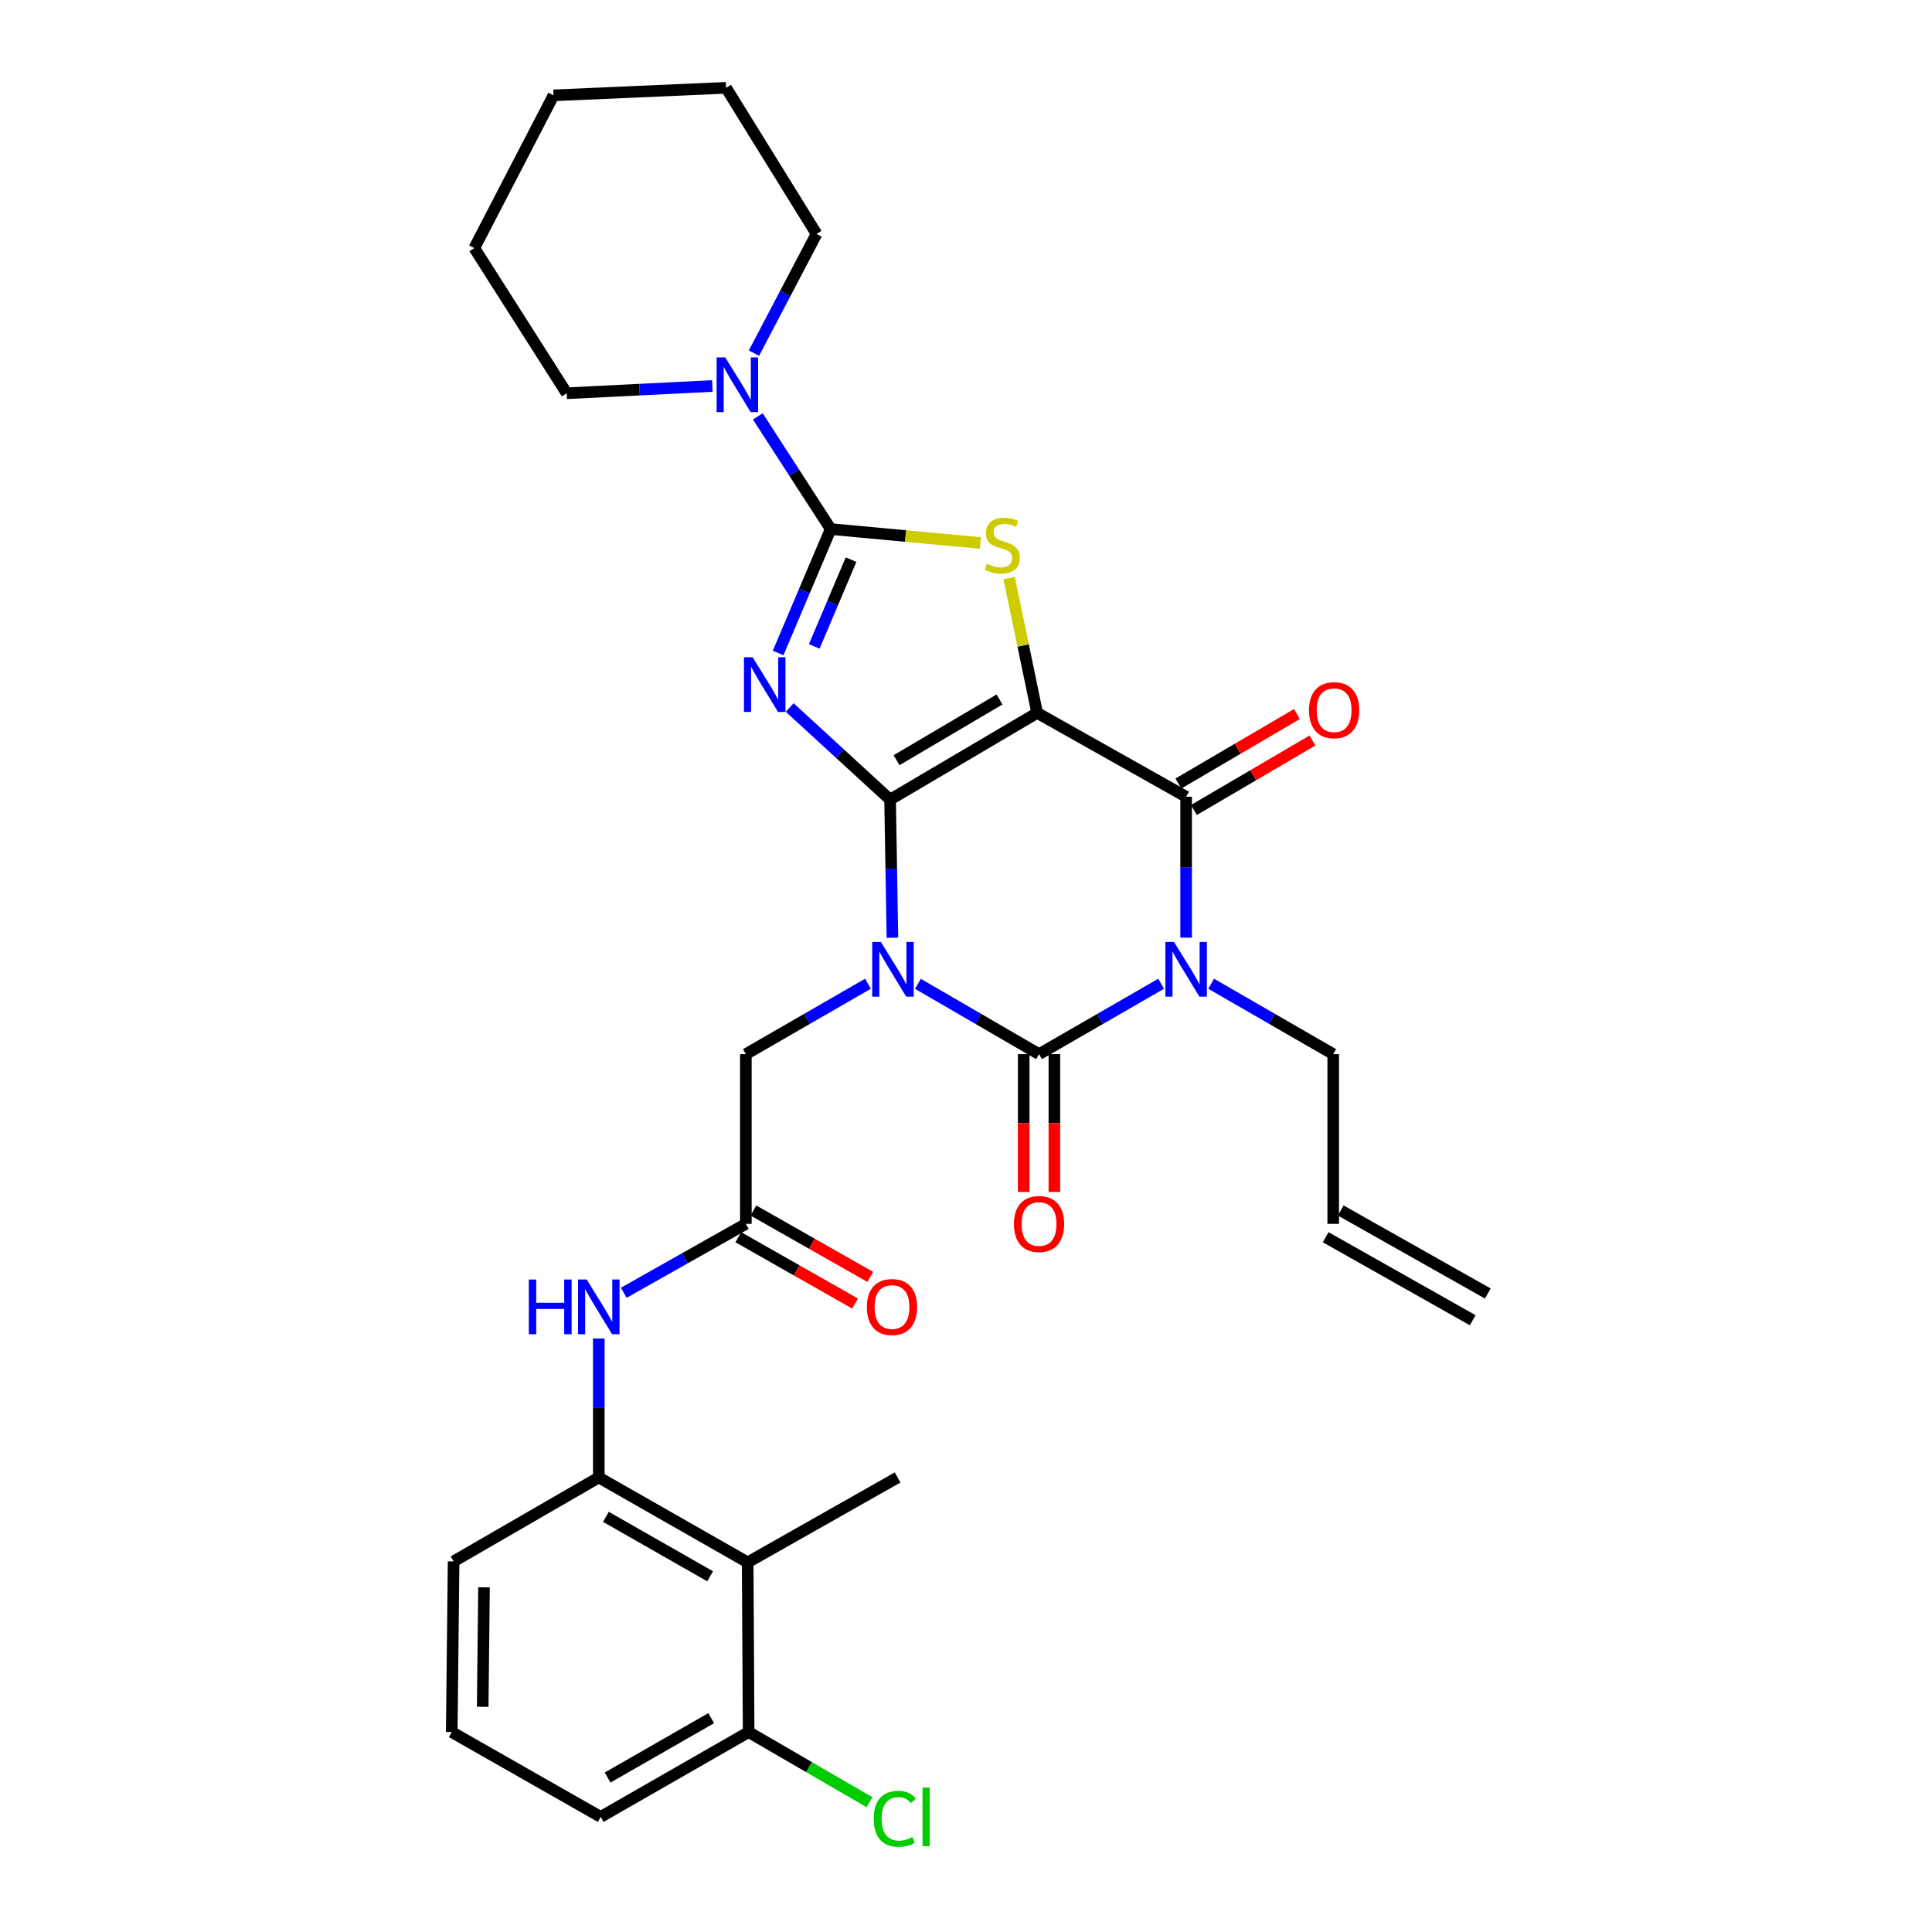 <?xml version='1.0' encoding='iso-8859-1'?>
<svg version='1.1' baseProfile='full'
              xmlns='http://www.w3.org/2000/svg'
                      xmlns:rdkit='http://www.rdkit.org/xml'
                      xmlns:xlink='http://www.w3.org/1999/xlink'
                  xml:space='preserve'
width='1000px' height='1000px' viewBox='0 0 1000 1000'>
<!-- END OF HEADER -->
<rect style='opacity:1.0;fill:#FFFFFF;stroke:none' width='1000' height='1000' x='0' y='0'> </rect>
<path class='bond-0' d='M 460.707,413.885 L 461.311,449.623' style='fill:none;fill-rule:evenodd;stroke:#000000;stroke-width:6px;stroke-linecap:butt;stroke-linejoin:miter;stroke-opacity:1' />
<path class='bond-0' d='M 461.311,449.623 L 461.914,485.362' style='fill:none;fill-rule:evenodd;stroke:#0000FF;stroke-width:6px;stroke-linecap:butt;stroke-linejoin:miter;stroke-opacity:1' />
<path class='bond-1' d='M 460.707,413.885 L 536.831,368.998' style='fill:none;fill-rule:evenodd;stroke:#000000;stroke-width:6px;stroke-linecap:butt;stroke-linejoin:miter;stroke-opacity:1' />
<path class='bond-1' d='M 464.058,393.471 L 517.345,362.05' style='fill:none;fill-rule:evenodd;stroke:#000000;stroke-width:6px;stroke-linecap:butt;stroke-linejoin:miter;stroke-opacity:1' />
<path class='bond-2' d='M 460.707,413.885 L 434.733,390.048' style='fill:none;fill-rule:evenodd;stroke:#000000;stroke-width:6px;stroke-linecap:butt;stroke-linejoin:miter;stroke-opacity:1' />
<path class='bond-2' d='M 434.733,390.048 L 408.759,366.21' style='fill:none;fill-rule:evenodd;stroke:#0000FF;stroke-width:6px;stroke-linecap:butt;stroke-linejoin:miter;stroke-opacity:1' />
<path class='bond-3' d='M 475.116,509.223 L 506.463,527.424' style='fill:none;fill-rule:evenodd;stroke:#0000FF;stroke-width:6px;stroke-linecap:butt;stroke-linejoin:miter;stroke-opacity:1' />
<path class='bond-3' d='M 506.463,527.424 L 537.81,545.625' style='fill:none;fill-rule:evenodd;stroke:#000000;stroke-width:6px;stroke-linecap:butt;stroke-linejoin:miter;stroke-opacity:1' />
<path class='bond-9' d='M 449.253,509.179 L 417.655,527.402' style='fill:none;fill-rule:evenodd;stroke:#0000FF;stroke-width:6px;stroke-linecap:butt;stroke-linejoin:miter;stroke-opacity:1' />
<path class='bond-9' d='M 417.655,527.402 L 386.058,545.625' style='fill:none;fill-rule:evenodd;stroke:#000000;stroke-width:6px;stroke-linecap:butt;stroke-linejoin:miter;stroke-opacity:1' />
<path class='bond-6' d='M 536.831,368.998 L 613.942,412.403' style='fill:none;fill-rule:evenodd;stroke:#000000;stroke-width:6px;stroke-linecap:butt;stroke-linejoin:miter;stroke-opacity:1' />
<path class='bond-7' d='M 536.831,368.998 L 529.58,334.099' style='fill:none;fill-rule:evenodd;stroke:#000000;stroke-width:6px;stroke-linecap:butt;stroke-linejoin:miter;stroke-opacity:1' />
<path class='bond-7' d='M 529.58,334.099 L 522.33,299.2' style='fill:none;fill-rule:evenodd;stroke:#CCCC00;stroke-width:6px;stroke-linecap:butt;stroke-linejoin:miter;stroke-opacity:1' />
<path class='bond-5' d='M 402.752,337.987 L 416.358,305.915' style='fill:none;fill-rule:evenodd;stroke:#0000FF;stroke-width:6px;stroke-linecap:butt;stroke-linejoin:miter;stroke-opacity:1' />
<path class='bond-5' d='M 416.358,305.915 L 429.965,273.842' style='fill:none;fill-rule:evenodd;stroke:#000000;stroke-width:6px;stroke-linecap:butt;stroke-linejoin:miter;stroke-opacity:1' />
<path class='bond-5' d='M 421.455,334.569 L 430.98,312.118' style='fill:none;fill-rule:evenodd;stroke:#0000FF;stroke-width:6px;stroke-linecap:butt;stroke-linejoin:miter;stroke-opacity:1' />
<path class='bond-5' d='M 430.98,312.118 L 440.505,289.667' style='fill:none;fill-rule:evenodd;stroke:#000000;stroke-width:6px;stroke-linecap:butt;stroke-linejoin:miter;stroke-opacity:1' />
<path class='bond-14' d='M 529.869,545.625 L 529.869,581.288' style='fill:none;fill-rule:evenodd;stroke:#000000;stroke-width:6px;stroke-linecap:butt;stroke-linejoin:miter;stroke-opacity:1' />
<path class='bond-14' d='M 529.869,581.288 L 529.869,616.951' style='fill:none;fill-rule:evenodd;stroke:#FF0000;stroke-width:6px;stroke-linecap:butt;stroke-linejoin:miter;stroke-opacity:1' />
<path class='bond-14' d='M 545.752,545.625 L 545.752,581.288' style='fill:none;fill-rule:evenodd;stroke:#000000;stroke-width:6px;stroke-linecap:butt;stroke-linejoin:miter;stroke-opacity:1' />
<path class='bond-14' d='M 545.752,581.288 L 545.752,616.951' style='fill:none;fill-rule:evenodd;stroke:#FF0000;stroke-width:6px;stroke-linecap:butt;stroke-linejoin:miter;stroke-opacity:1' />
<path class='bond-32' d='M 537.81,545.625 L 569.408,527.402' style='fill:none;fill-rule:evenodd;stroke:#000000;stroke-width:6px;stroke-linecap:butt;stroke-linejoin:miter;stroke-opacity:1' />
<path class='bond-32' d='M 569.408,527.402 L 601.005,509.179' style='fill:none;fill-rule:evenodd;stroke:#0000FF;stroke-width:6px;stroke-linecap:butt;stroke-linejoin:miter;stroke-opacity:1' />
<path class='bond-4' d='M 613.942,485.325 L 613.942,448.864' style='fill:none;fill-rule:evenodd;stroke:#0000FF;stroke-width:6px;stroke-linecap:butt;stroke-linejoin:miter;stroke-opacity:1' />
<path class='bond-4' d='M 613.942,448.864 L 613.942,412.403' style='fill:none;fill-rule:evenodd;stroke:#000000;stroke-width:6px;stroke-linecap:butt;stroke-linejoin:miter;stroke-opacity:1' />
<path class='bond-17' d='M 626.879,509.18 L 658.472,527.402' style='fill:none;fill-rule:evenodd;stroke:#0000FF;stroke-width:6px;stroke-linecap:butt;stroke-linejoin:miter;stroke-opacity:1' />
<path class='bond-17' d='M 658.472,527.402 L 690.066,545.625' style='fill:none;fill-rule:evenodd;stroke:#000000;stroke-width:6px;stroke-linecap:butt;stroke-linejoin:miter;stroke-opacity:1' />
<path class='bond-8' d='M 429.965,273.842 L 411.108,244.687' style='fill:none;fill-rule:evenodd;stroke:#000000;stroke-width:6px;stroke-linecap:butt;stroke-linejoin:miter;stroke-opacity:1' />
<path class='bond-8' d='M 411.108,244.687 L 392.251,215.532' style='fill:none;fill-rule:evenodd;stroke:#0000FF;stroke-width:6px;stroke-linecap:butt;stroke-linejoin:miter;stroke-opacity:1' />
<path class='bond-31' d='M 429.965,273.842 L 468.716,277.446' style='fill:none;fill-rule:evenodd;stroke:#000000;stroke-width:6px;stroke-linecap:butt;stroke-linejoin:miter;stroke-opacity:1' />
<path class='bond-31' d='M 468.716,277.446 L 507.467,281.049' style='fill:none;fill-rule:evenodd;stroke:#CCCC00;stroke-width:6px;stroke-linecap:butt;stroke-linejoin:miter;stroke-opacity:1' />
<path class='bond-15' d='M 617.958,419.254 L 648.643,401.271' style='fill:none;fill-rule:evenodd;stroke:#000000;stroke-width:6px;stroke-linecap:butt;stroke-linejoin:miter;stroke-opacity:1' />
<path class='bond-15' d='M 648.643,401.271 L 679.329,383.287' style='fill:none;fill-rule:evenodd;stroke:#FF0000;stroke-width:6px;stroke-linecap:butt;stroke-linejoin:miter;stroke-opacity:1' />
<path class='bond-15' d='M 609.927,405.551 L 640.613,387.568' style='fill:none;fill-rule:evenodd;stroke:#000000;stroke-width:6px;stroke-linecap:butt;stroke-linejoin:miter;stroke-opacity:1' />
<path class='bond-15' d='M 640.613,387.568 L 671.298,369.584' style='fill:none;fill-rule:evenodd;stroke:#FF0000;stroke-width:6px;stroke-linecap:butt;stroke-linejoin:miter;stroke-opacity:1' />
<path class='bond-22' d='M 390.246,182.784 L 406.443,151.929' style='fill:none;fill-rule:evenodd;stroke:#0000FF;stroke-width:6px;stroke-linecap:butt;stroke-linejoin:miter;stroke-opacity:1' />
<path class='bond-22' d='M 406.443,151.929 L 422.641,121.075' style='fill:none;fill-rule:evenodd;stroke:#000000;stroke-width:6px;stroke-linecap:butt;stroke-linejoin:miter;stroke-opacity:1' />
<path class='bond-23' d='M 368.704,199.794 L 331.016,201.673' style='fill:none;fill-rule:evenodd;stroke:#0000FF;stroke-width:6px;stroke-linecap:butt;stroke-linejoin:miter;stroke-opacity:1' />
<path class='bond-23' d='M 331.016,201.673 L 293.328,203.551' style='fill:none;fill-rule:evenodd;stroke:#000000;stroke-width:6px;stroke-linecap:butt;stroke-linejoin:miter;stroke-opacity:1' />
<path class='bond-10' d='M 386.058,545.625 L 386.058,633.467' style='fill:none;fill-rule:evenodd;stroke:#000000;stroke-width:6px;stroke-linecap:butt;stroke-linejoin:miter;stroke-opacity:1' />
<path class='bond-13' d='M 386.058,633.467 L 354.459,651.304' style='fill:none;fill-rule:evenodd;stroke:#000000;stroke-width:6px;stroke-linecap:butt;stroke-linejoin:miter;stroke-opacity:1' />
<path class='bond-13' d='M 354.459,651.304 L 322.86,669.142' style='fill:none;fill-rule:evenodd;stroke:#0000FF;stroke-width:6px;stroke-linecap:butt;stroke-linejoin:miter;stroke-opacity:1' />
<path class='bond-18' d='M 382.135,640.371 L 412.362,657.546' style='fill:none;fill-rule:evenodd;stroke:#000000;stroke-width:6px;stroke-linecap:butt;stroke-linejoin:miter;stroke-opacity:1' />
<path class='bond-18' d='M 412.362,657.546 L 442.589,674.721' style='fill:none;fill-rule:evenodd;stroke:#FF0000;stroke-width:6px;stroke-linecap:butt;stroke-linejoin:miter;stroke-opacity:1' />
<path class='bond-18' d='M 389.981,626.562 L 420.208,643.737' style='fill:none;fill-rule:evenodd;stroke:#000000;stroke-width:6px;stroke-linecap:butt;stroke-linejoin:miter;stroke-opacity:1' />
<path class='bond-18' d='M 420.208,643.737 L 450.435,660.912' style='fill:none;fill-rule:evenodd;stroke:#FF0000;stroke-width:6px;stroke-linecap:butt;stroke-linejoin:miter;stroke-opacity:1' />
<path class='bond-11' d='M 386.993,808.682 L 309.934,764.73' style='fill:none;fill-rule:evenodd;stroke:#000000;stroke-width:6px;stroke-linecap:butt;stroke-linejoin:miter;stroke-opacity:1' />
<path class='bond-11' d='M 367.565,815.885 L 313.624,785.119' style='fill:none;fill-rule:evenodd;stroke:#000000;stroke-width:6px;stroke-linecap:butt;stroke-linejoin:miter;stroke-opacity:1' />
<path class='bond-16' d='M 386.993,808.682 L 387.496,896.514' style='fill:none;fill-rule:evenodd;stroke:#000000;stroke-width:6px;stroke-linecap:butt;stroke-linejoin:miter;stroke-opacity:1' />
<path class='bond-25' d='M 386.993,808.682 L 464.608,764.73' style='fill:none;fill-rule:evenodd;stroke:#000000;stroke-width:6px;stroke-linecap:butt;stroke-linejoin:miter;stroke-opacity:1' />
<path class='bond-12' d='M 309.934,764.73 L 309.934,728.768' style='fill:none;fill-rule:evenodd;stroke:#000000;stroke-width:6px;stroke-linecap:butt;stroke-linejoin:miter;stroke-opacity:1' />
<path class='bond-12' d='M 309.934,728.768 L 309.934,692.806' style='fill:none;fill-rule:evenodd;stroke:#0000FF;stroke-width:6px;stroke-linecap:butt;stroke-linejoin:miter;stroke-opacity:1' />
<path class='bond-24' d='M 309.934,764.73 L 234.782,808.179' style='fill:none;fill-rule:evenodd;stroke:#000000;stroke-width:6px;stroke-linecap:butt;stroke-linejoin:miter;stroke-opacity:1' />
<path class='bond-21' d='M 387.496,896.514 L 418.766,914.664' style='fill:none;fill-rule:evenodd;stroke:#000000;stroke-width:6px;stroke-linecap:butt;stroke-linejoin:miter;stroke-opacity:1' />
<path class='bond-21' d='M 418.766,914.664 L 450.036,932.814' style='fill:none;fill-rule:evenodd;stroke:#00CC00;stroke-width:6px;stroke-linecap:butt;stroke-linejoin:miter;stroke-opacity:1' />
<path class='bond-34' d='M 387.496,896.514 L 310.914,940.422' style='fill:none;fill-rule:evenodd;stroke:#000000;stroke-width:6px;stroke-linecap:butt;stroke-linejoin:miter;stroke-opacity:1' />
<path class='bond-34' d='M 368.109,889.321 L 314.501,920.057' style='fill:none;fill-rule:evenodd;stroke:#000000;stroke-width:6px;stroke-linecap:butt;stroke-linejoin:miter;stroke-opacity:1' />
<path class='bond-19' d='M 690.066,545.625 L 690.066,633.467' style='fill:none;fill-rule:evenodd;stroke:#000000;stroke-width:6px;stroke-linecap:butt;stroke-linejoin:miter;stroke-opacity:1' />
<path class='bond-20' d='M 686.161,640.382 L 762.276,683.354' style='fill:none;fill-rule:evenodd;stroke:#000000;stroke-width:6px;stroke-linecap:butt;stroke-linejoin:miter;stroke-opacity:1' />
<path class='bond-20' d='M 693.97,626.551 L 770.084,669.523' style='fill:none;fill-rule:evenodd;stroke:#000000;stroke-width:6px;stroke-linecap:butt;stroke-linejoin:miter;stroke-opacity:1' />
<path class='bond-29' d='M 422.641,121.075 L 375.813,45.455' style='fill:none;fill-rule:evenodd;stroke:#000000;stroke-width:6px;stroke-linecap:butt;stroke-linejoin:miter;stroke-opacity:1' />
<path class='bond-28' d='M 293.328,203.551 L 245.503,128.407' style='fill:none;fill-rule:evenodd;stroke:#000000;stroke-width:6px;stroke-linecap:butt;stroke-linejoin:miter;stroke-opacity:1' />
<path class='bond-26' d='M 234.782,808.179 L 233.82,896.514' style='fill:none;fill-rule:evenodd;stroke:#000000;stroke-width:6px;stroke-linecap:butt;stroke-linejoin:miter;stroke-opacity:1' />
<path class='bond-26' d='M 250.519,821.602 L 249.846,883.437' style='fill:none;fill-rule:evenodd;stroke:#000000;stroke-width:6px;stroke-linecap:butt;stroke-linejoin:miter;stroke-opacity:1' />
<path class='bond-27' d='M 233.82,896.514 L 310.914,940.422' style='fill:none;fill-rule:evenodd;stroke:#000000;stroke-width:6px;stroke-linecap:butt;stroke-linejoin:miter;stroke-opacity:1' />
<path class='bond-30' d='M 245.503,128.407 L 286.489,49.355' style='fill:none;fill-rule:evenodd;stroke:#000000;stroke-width:6px;stroke-linecap:butt;stroke-linejoin:miter;stroke-opacity:1' />
<path class='bond-33' d='M 375.813,45.455 L 286.489,49.355' style='fill:none;fill-rule:evenodd;stroke:#000000;stroke-width:6px;stroke-linecap:butt;stroke-linejoin:miter;stroke-opacity:1' />
<path  class='atom-1' d='M 455.93 487.558
L 465.21 502.558
Q 466.13 504.038, 467.61 506.718
Q 469.09 509.398, 469.17 509.558
L 469.17 487.558
L 472.93 487.558
L 472.93 515.878
L 469.05 515.878
L 459.09 499.478
Q 457.93 497.558, 456.69 495.358
Q 455.49 493.158, 455.13 492.478
L 455.13 515.878
L 451.45 515.878
L 451.45 487.558
L 455.93 487.558
' fill='#0000FF'/>
<path  class='atom-3' d='M 389.557 340.173
L 398.837 355.173
Q 399.757 356.653, 401.237 359.333
Q 402.717 362.013, 402.797 362.173
L 402.797 340.173
L 406.557 340.173
L 406.557 368.493
L 402.677 368.493
L 392.717 352.093
Q 391.557 350.173, 390.317 347.973
Q 389.117 345.773, 388.757 345.093
L 388.757 368.493
L 385.077 368.493
L 385.077 340.173
L 389.557 340.173
' fill='#0000FF'/>
<path  class='atom-5' d='M 607.682 487.558
L 616.962 502.558
Q 617.882 504.038, 619.362 506.718
Q 620.842 509.398, 620.922 509.558
L 620.922 487.558
L 624.682 487.558
L 624.682 515.878
L 620.802 515.878
L 610.842 499.478
Q 609.682 497.558, 608.442 495.358
Q 607.242 493.158, 606.882 492.478
L 606.882 515.878
L 603.202 515.878
L 603.202 487.558
L 607.682 487.558
' fill='#0000FF'/>
<path  class='atom-8' d='M 510.777 291.821
Q 511.097 291.941, 512.417 292.501
Q 513.737 293.061, 515.177 293.421
Q 516.657 293.741, 518.097 293.741
Q 520.777 293.741, 522.337 292.461
Q 523.897 291.141, 523.897 288.861
Q 523.897 287.301, 523.097 286.341
Q 522.337 285.381, 521.137 284.861
Q 519.937 284.341, 517.937 283.741
Q 515.417 282.981, 513.897 282.261
Q 512.417 281.541, 511.337 280.021
Q 510.297 278.501, 510.297 275.941
Q 510.297 272.381, 512.697 270.181
Q 515.137 267.981, 519.937 267.981
Q 523.217 267.981, 526.937 269.541
L 526.017 272.621
Q 522.617 271.221, 520.057 271.221
Q 517.297 271.221, 515.777 272.381
Q 514.257 273.501, 514.297 275.461
Q 514.297 276.981, 515.057 277.901
Q 515.857 278.821, 516.977 279.341
Q 518.137 279.861, 520.057 280.461
Q 522.617 281.261, 524.137 282.061
Q 525.657 282.861, 526.737 284.501
Q 527.857 286.101, 527.857 288.861
Q 527.857 292.781, 525.217 294.901
Q 522.617 296.981, 518.257 296.981
Q 515.737 296.981, 513.817 296.421
Q 511.937 295.901, 509.697 294.981
L 510.777 291.821
' fill='#CCCC00'/>
<path  class='atom-9' d='M 375.395 184.988
L 384.675 199.988
Q 385.595 201.468, 387.075 204.148
Q 388.555 206.828, 388.635 206.988
L 388.635 184.988
L 392.395 184.988
L 392.395 213.308
L 388.515 213.308
L 378.555 196.908
Q 377.395 194.988, 376.155 192.788
Q 374.955 190.588, 374.595 189.908
L 374.595 213.308
L 370.915 213.308
L 370.915 184.988
L 375.395 184.988
' fill='#0000FF'/>
<path  class='atom-14' d='M 273.714 662.279
L 277.554 662.279
L 277.554 674.319
L 292.034 674.319
L 292.034 662.279
L 295.874 662.279
L 295.874 690.599
L 292.034 690.599
L 292.034 677.519
L 277.554 677.519
L 277.554 690.599
L 273.714 690.599
L 273.714 662.279
' fill='#0000FF'/>
<path  class='atom-14' d='M 303.674 662.279
L 312.954 677.279
Q 313.874 678.759, 315.354 681.439
Q 316.834 684.119, 316.914 684.279
L 316.914 662.279
L 320.674 662.279
L 320.674 690.599
L 316.794 690.599
L 306.834 674.199
Q 305.674 672.279, 304.434 670.079
Q 303.234 667.879, 302.874 667.199
L 302.874 690.599
L 299.194 690.599
L 299.194 662.279
L 303.674 662.279
' fill='#0000FF'/>
<path  class='atom-15' d='M 524.81 633.547
Q 524.81 626.747, 528.17 622.947
Q 531.53 619.147, 537.81 619.147
Q 544.09 619.147, 547.45 622.947
Q 550.81 626.747, 550.81 633.547
Q 550.81 640.427, 547.41 644.347
Q 544.01 648.227, 537.81 648.227
Q 531.57 648.227, 528.17 644.347
Q 524.81 640.467, 524.81 633.547
M 537.81 645.027
Q 542.13 645.027, 544.45 642.147
Q 546.81 639.227, 546.81 633.547
Q 546.81 627.987, 544.45 625.187
Q 542.13 622.347, 537.81 622.347
Q 533.49 622.347, 531.13 625.147
Q 528.81 627.947, 528.81 633.547
Q 528.81 639.267, 531.13 642.147
Q 533.49 645.027, 537.81 645.027
' fill='#FF0000'/>
<path  class='atom-16' d='M 677.533 367.596
Q 677.533 360.796, 680.893 356.996
Q 684.253 353.196, 690.533 353.196
Q 696.813 353.196, 700.173 356.996
Q 703.533 360.796, 703.533 367.596
Q 703.533 374.476, 700.133 378.396
Q 696.733 382.276, 690.533 382.276
Q 684.293 382.276, 680.893 378.396
Q 677.533 374.516, 677.533 367.596
M 690.533 379.076
Q 694.853 379.076, 697.173 376.196
Q 699.533 373.276, 699.533 367.596
Q 699.533 362.036, 697.173 359.236
Q 694.853 356.396, 690.533 356.396
Q 686.213 356.396, 683.853 359.196
Q 681.533 361.996, 681.533 367.596
Q 681.533 373.316, 683.853 376.196
Q 686.213 379.076, 690.533 379.076
' fill='#FF0000'/>
<path  class='atom-19' d='M 448.687 676.519
Q 448.687 669.719, 452.047 665.919
Q 455.407 662.119, 461.687 662.119
Q 467.967 662.119, 471.327 665.919
Q 474.687 669.719, 474.687 676.519
Q 474.687 683.399, 471.287 687.319
Q 467.887 691.199, 461.687 691.199
Q 455.447 691.199, 452.047 687.319
Q 448.687 683.439, 448.687 676.519
M 461.687 687.999
Q 466.007 687.999, 468.327 685.119
Q 470.687 682.199, 470.687 676.519
Q 470.687 670.959, 468.327 668.159
Q 466.007 665.319, 461.687 665.319
Q 457.367 665.319, 455.007 668.119
Q 452.687 670.919, 452.687 676.519
Q 452.687 682.239, 455.007 685.119
Q 457.367 687.999, 461.687 687.999
' fill='#FF0000'/>
<path  class='atom-22' d='M 452.223 941.402
Q 452.223 934.362, 455.503 930.682
Q 458.823 926.962, 465.103 926.962
Q 470.943 926.962, 474.063 931.082
L 471.423 933.242
Q 469.143 930.242, 465.103 930.242
Q 460.823 930.242, 458.543 933.122
Q 456.303 935.962, 456.303 941.402
Q 456.303 947.002, 458.623 949.882
Q 460.983 952.762, 465.543 952.762
Q 468.663 952.762, 472.303 950.882
L 473.423 953.882
Q 471.943 954.842, 469.703 955.402
Q 467.463 955.962, 464.983 955.962
Q 458.823 955.962, 455.503 952.202
Q 452.223 948.442, 452.223 941.402
' fill='#00CC00'/>
<path  class='atom-22' d='M 477.503 925.242
L 481.183 925.242
L 481.183 955.602
L 477.503 955.602
L 477.503 925.242
' fill='#00CC00'/>
</svg>
